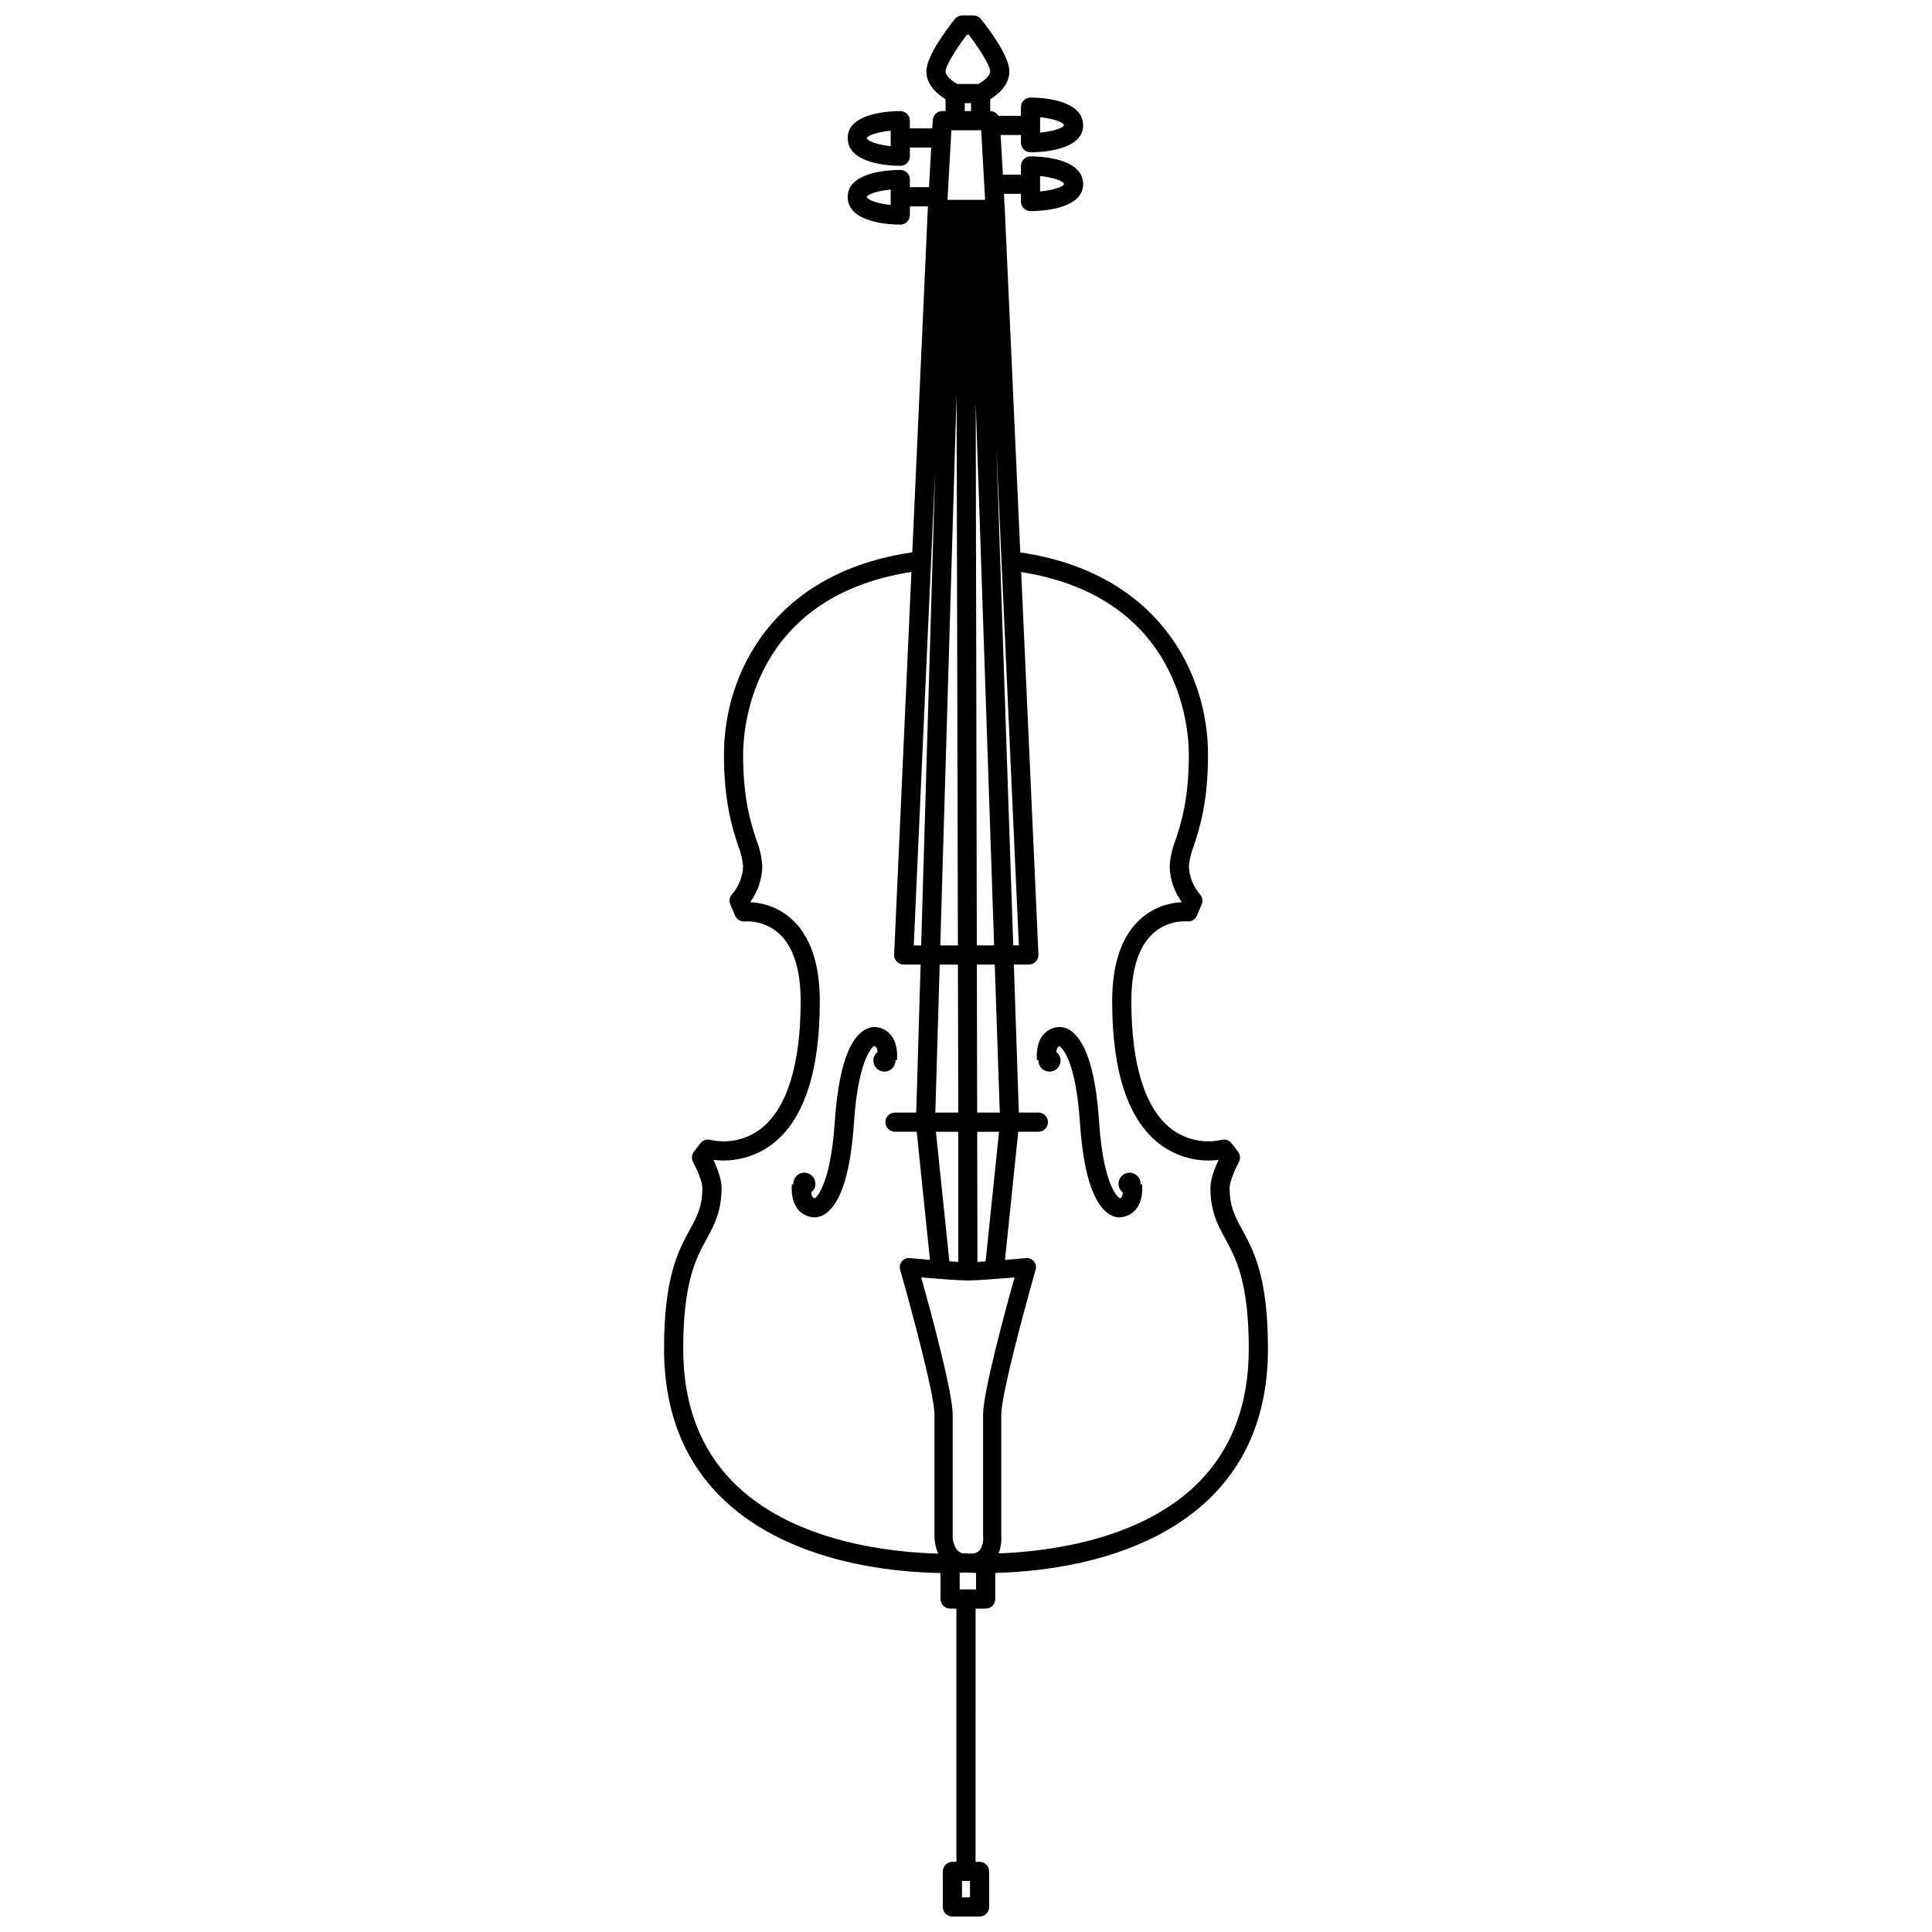 <?xml version="1.0" encoding="UTF-8"?>
<!-- Uploaded to: SVG Repo, www.svgrepo.com, Generator: SVG Repo Mixer Tools -->
<svg width="800px" height="800px" version="1.1" viewBox="144 144 512 512" xmlns="http://www.w3.org/2000/svg">
 <defs>
  <clipPath id="a">
   <path d="m319 148.09h162v503.81h-162z"/>
  </clipPath>
 </defs>
 <path d="m381.32 425.25c-0.012-0.113-0.023-0.227-0.047-0.34l0.441 0.031c0.215-3.258-0.512-5.691-2.168-7.234-1.012-0.938-2.324-1.488-3.707-1.551-0.738-0.02-3.668 0.117-6.184 4.668-2.309 4.176-3.797 11.035-4.422 20.391-1.207 18.141-5.394 20.277-5.203 20.324h0.004c-0.234 0.008-0.461-0.082-0.621-0.254-0.254-0.387-0.406-0.828-0.445-1.289 0.656-0.504 1.066-1.262 1.125-2.09 0.055-0.777-0.207-1.543-0.719-2.129-0.512-0.59-1.238-0.945-2.016-1-0.777-0.051-1.547 0.207-2.133 0.723-0.586 0.512-0.945 1.238-0.996 2.016 0.008 0.113 0.023 0.227 0.047 0.336l-0.438-0.031c-0.199 2.965 0.391 5.258 1.75 6.812h-0.004c1.051 1.191 2.535 1.902 4.121 1.977 0.078 0.004 0.16 0.008 0.234 0.008h-0.004c1.312-0.074 2.555-0.609 3.508-1.512 3.731-3.258 6.039-11.184 6.863-23.551 1.211-18.148 5.398-20.281 5.211-20.324v-0.004c0.203-0.004 0.406 0.066 0.562 0.195 0.297 0.387 0.473 0.855 0.5 1.344-0.656 0.504-1.066 1.266-1.125 2.094-0.055 0.777 0.207 1.543 0.719 2.129 0.512 0.586 1.238 0.945 2.016 0.996 1.617 0.109 3.019-1.117 3.129-2.734z"/>
 <path d="m446.28 457.52c-0.055-0.777-0.41-1.504-1-2.016-0.586-0.516-1.352-0.773-2.129-0.723-0.777 0.055-1.504 0.41-2.016 1-0.516 0.586-0.773 1.352-0.719 2.129 0.059 0.84 0.48 1.605 1.152 2.109-0.09 0.824-0.301 1.488-0.75 1.547-0.043-0.016-4.32-1.961-5.551-20.348-0.824-12.371-3.129-20.297-6.863-23.555h0.004c-1.008-0.961-2.344-1.5-3.738-1.504-1.586 0.074-3.074 0.785-4.121 1.977-1.359 1.555-1.949 3.848-1.75 6.812l0.438-0.031c-0.023 0.109-0.039 0.223-0.047 0.336 0.109 1.617 1.508 2.844 3.129 2.734 1.617-0.105 2.844-1.508 2.734-3.125-0.059-0.824-0.469-1.586-1.125-2.09 0.039-0.461 0.191-0.906 0.445-1.293 0.152-0.18 0.344-0.223 0.309-0.262 0.402 0.215 4.352 2.805 5.516 20.336 0.625 9.352 2.113 16.211 4.422 20.391 2.332 4.219 4.957 4.672 5.981 4.672 0.078 0 0.148-0.004 0.207-0.004 3.106-0.207 6.277-2.621 5.871-8.785l-0.441 0.031-0.004-0.004c0.023-0.109 0.035-0.223 0.047-0.336z"/>
 <g clip-path="url(#a)">
  <path d="m480.02 501.46c0-19.074-3.789-26.02-6.836-31.598-1.93-3.531-3.324-6.086-3.324-11.164 0-1.457 1.438-4.828 2.461-6.754l-0.004-0.004c0.469-0.879 0.379-1.945-0.227-2.738l-1.703-2.215c-0.629-0.816-1.691-1.172-2.688-0.898-4.641 1.02-9.492-0.043-13.277-2.914-6.938-5.312-10.602-17-10.602-33.805 0-8.516 1.961-14.594 5.824-18.066 2.43-2.188 5.637-3.312 8.898-3.117 1.121 0.129 2.191-0.488 2.641-1.523l1.27-2.965c0.398-0.93 0.203-2.008-0.488-2.742-1.766-2.059-2.789-4.648-2.902-7.359 0.16-1.828 0.594-3.625 1.277-5.332 1.512-4.613 3.801-11.586 3.801-24.305 0-21.57-13.129-48.207-49.754-53.57l-4.109-91.004v-0.027l-0.223-3.996h4.508v2.043c-0.004 0.676 0.266 1.32 0.742 1.797 0.477 0.477 1.121 0.742 1.797 0.742 2.328 0 13.941-0.344 13.941-7.137 0-7.019-11.613-7.371-13.941-7.371-0.676 0-1.32 0.266-1.797 0.742-0.477 0.477-0.746 1.125-0.742 1.797v2.309h-4.793l-0.59-10.508h5.379v2.043l0.004-0.004c-0.004 0.676 0.266 1.32 0.742 1.797 0.477 0.477 1.121 0.746 1.797 0.746 2.328 0 13.941-0.344 13.941-7.137 0-7.019-11.613-7.371-13.941-7.371v-0.004c-0.676 0-1.32 0.266-1.797 0.742-0.477 0.477-0.746 1.125-0.742 1.797v2.309h-5.984c-0.441-0.773-1.262-1.254-2.156-1.262h-0.012v-3.133c1.961-1.203 5.082-3.684 5.082-7.391 0-4.172-5.773-11.672-7.547-13.871l-0.004 0.004c-0.48-0.602-1.207-0.949-1.977-0.949h-2.934c-0.77 0-1.496 0.348-1.98 0.949-1.77 2.199-7.547 9.699-7.547 13.871 0 3.707 3.117 6.191 5.082 7.391v3.129h-0.863c-1.348 0-2.461 1.055-2.535 2.398l-0.121 2.184h-5.941v-2.039c0-0.676-0.27-1.32-0.746-1.797-0.477-0.477-1.121-0.746-1.797-0.746-2.328 0-13.938 0.344-13.938 7.137 0 7.019 11.609 7.371 13.938 7.371v0.004c0.676 0 1.32-0.266 1.797-0.742 0.477-0.477 0.746-1.125 0.746-1.797v-2.309h5.66l-0.586 10.508h-5.074v-2.043c0-0.672-0.27-1.32-0.746-1.797-0.477-0.473-1.121-0.742-1.797-0.742-2.328 0-13.938 0.344-13.938 7.137 0 7.019 11.609 7.371 13.938 7.371v0.004c0.676 0 1.32-0.27 1.797-0.746 0.477-0.477 0.746-1.121 0.746-1.797v-2.305h4.793l-0.039 0.699-4.109 90.984c-36.738 5.312-49.914 31.965-49.914 53.59 0 12.719 2.289 19.691 3.801 24.305 0.688 1.707 1.117 3.504 1.281 5.332-0.117 2.711-1.145 5.301-2.91 7.359-0.695 0.734-0.887 1.812-0.488 2.742l1.27 2.965c0.449 1.031 1.52 1.648 2.641 1.523 3.231-0.168 6.402 0.93 8.84 3.062 3.91 3.465 5.891 9.562 5.891 18.121 0 16.801-3.668 28.488-10.609 33.805-3.781 2.867-8.629 3.934-13.262 2.914-1-0.277-2.07 0.078-2.703 0.898l-1.703 2.215c-0.605 0.793-0.695 1.863-0.227 2.742 1.023 1.926 2.465 5.297 2.465 6.754 0 5.078-1.395 7.629-3.324 11.164-3.047 5.578-6.836 12.523-6.836 31.598 0 16.762 5.453 30.34 16.199 40.352 17.684 16.477 44.711 18.875 57.066 19.043v6.894c0 0.676 0.266 1.32 0.742 1.797 0.477 0.477 1.125 0.746 1.797 0.742h1.672v67.113h-1.062c-0.672-0.004-1.316 0.266-1.793 0.742-0.477 0.477-0.746 1.121-0.746 1.797v9.422c0 0.672 0.27 1.32 0.746 1.797 0.477 0.477 1.121 0.742 1.793 0.742h7.199c0.676 0 1.32-0.266 1.797-0.742 0.477-0.477 0.746-1.125 0.746-1.797v-9.422c0-0.676-0.27-1.32-0.746-1.797-0.477-0.477-1.121-0.746-1.797-0.742h-1.059l0.004-67.113h2.668c0.676 0.004 1.32-0.266 1.797-0.742 0.477-0.477 0.746-1.121 0.746-1.797v-6.914c12.977-0.309 38.926-3.059 56.07-19.027 10.746-10.008 16.199-23.586 16.199-40.348zm-60.379-310.81c3.496 0.355 6.32 1.355 6.32 2.16v0.012c-0.289 0.734-3.012 1.602-6.32 1.922zm0-15.59c3.496 0.355 6.32 1.355 6.32 2.16v0.012c-0.289 0.734-3.012 1.602-6.32 1.922zm-39.598 7.672c-3.457-0.355-6.316-1.367-6.316-2.16v-0.012c0.281-0.734 3.012-1.602 6.316-1.922zm0 15.59c-3.457-0.355-6.316-1.367-6.316-2.16v-0.012c0.281-0.734 3.012-1.602 6.316-1.922zm21.012 448.5h-2.117v-4.344h2.117zm3.492-95.555c0.125 1.273-0.207 2.547-0.938 3.598-0.488 0.461-1.109 0.766-1.777 0.867-1.203-0.031-1.918-0.07-2.012-0.074-0.027 0-0.289 0.016-0.672 0.035v-0.004c-0.512-0.141-0.98-0.406-1.367-0.773-0.867-1.082-1.328-2.43-1.309-3.812v-32.242c0-5.938-5.898-27.609-8.34-36.34 3.824 0.328 9.746 0.801 12.367 0.801 2.625 0 8.543-0.473 12.367-0.801-2.445 8.73-8.34 30.406-8.34 36.34v32.113c0 0.098 0.008 0.195 0.02 0.293zm-0.523-372.75 1.035 18.445h-9.961l1.027-18.445zm-12.195 90.273-3.711 125.76h-1.965zm5.68-20.293 0.344 146.05h-4.668zm0.355 151.13 0.094 39.223h-6.086l1.16-39.223zm0.098 44.305v34.484c-0.738-0.039-1.52-0.086-2.367-0.145l-3.566-34.34zm5.074 34.484-0.07-34.484h5.793l-3.566 34.355c-0.77 0.051-1.48 0.09-2.156 0.125zm-0.078-39.566-0.078-39.223h4.742l1.332 39.223zm-0.09-44.305-0.289-143.61 4.871 143.61zm5.188-131.92 5.953 131.92h-1.492zm-7.789-109.45h0.461c2.824 3.668 5.68 8.277 5.68 9.738 0 1.27-1.914 2.68-3.141 3.348h-5.547c-1.289-0.695-3.137-2.117-3.137-3.348 0.004-1.465 2.859-6.07 5.684-9.738zm-0.602 18.168 1.664-0.004v2.094h-1.664zm-60.023 366.75c-9.676-9.012-14.582-21.336-14.582-36.633 0-17.777 3.449-24.09 6.219-29.164 2.027-3.715 3.945-7.223 3.945-13.598 0-2.246-1.234-5.332-2.164-7.32 5.508 0.691 11.066-0.777 15.512-4.102 8.418-6.379 12.688-19.129 12.688-37.902 0-10.078-2.555-17.453-7.598-21.922l0.004-0.004c-3.016-2.644-6.844-4.18-10.852-4.348l-0.004-0.012c2.008-2.766 3.129-6.074 3.207-9.492-0.137-2.371-0.652-4.707-1.531-6.914-1.5-4.566-3.547-10.816-3.547-22.723 0-7.062 2.305-41.785 44.598-48.387l-4.578 101.39c-0.035 0.695 0.219 1.371 0.699 1.871 0.477 0.5 1.141 0.785 1.836 0.785h4.477l-1.156 39.223h-5.633c-1.402 0-2.539 1.137-2.539 2.539 0 1.402 1.137 2.543 2.539 2.543h5.762l3.508 33.953c-2.922-0.242-5.316-0.461-5.371-0.465v-0.004c-0.793-0.082-1.574 0.242-2.078 0.859-0.508 0.613-0.68 1.438-0.461 2.203 2.535 8.844 9.109 32.98 9.109 38.387v32.176c0.004 1.613 0.336 3.207 0.98 4.684-12.176-0.305-37.109-2.84-52.988-17.629zm58.684 27.117v-4.406c0.789-0.031 1.367-0.066 1.492-0.078 0.234 0.016 1.262 0.082 2.848 0.121l0.004 4.363zm10.316-9.543h0.004c0.582-1.531 0.824-3.176 0.707-4.812v-31.992c0-5.406 6.574-29.543 9.105-38.391v0.004c0.215-0.766 0.043-1.59-0.465-2.203-0.504-0.613-1.285-0.938-2.078-0.859-0.055 0.004-2.559 0.234-5.582 0.484l3.512-33.969h5.34c1.402 0 2.543-1.141 2.543-2.543 0-1.402-1.141-2.539-2.543-2.539h-5.176l-1.328-39.223h3.984c0.695 0 1.355-0.285 1.836-0.785s0.73-1.176 0.699-1.871l-4.578-101.37c42.141 6.668 44.438 41.32 44.438 48.363 0 11.906-2.051 18.16-3.547 22.723-0.879 2.207-1.395 4.543-1.531 6.914 0.074 3.418 1.195 6.727 3.211 9.488l-0.012 0.016c-4.004 0.168-7.832 1.703-10.844 4.348-5.039 4.469-7.598 11.844-7.598 21.926 0 18.773 4.266 31.527 12.688 37.902 4.441 3.328 10.004 4.801 15.508 4.102-0.922 1.988-2.16 5.074-2.16 7.32 0 6.375 1.914 9.883 3.945 13.598 2.769 5.074 6.219 11.387 6.219 29.164 0 15.289-4.902 27.609-14.566 36.621-15.277 14.242-38.988 17.117-51.727 17.586z"/>
 </g>
</svg>